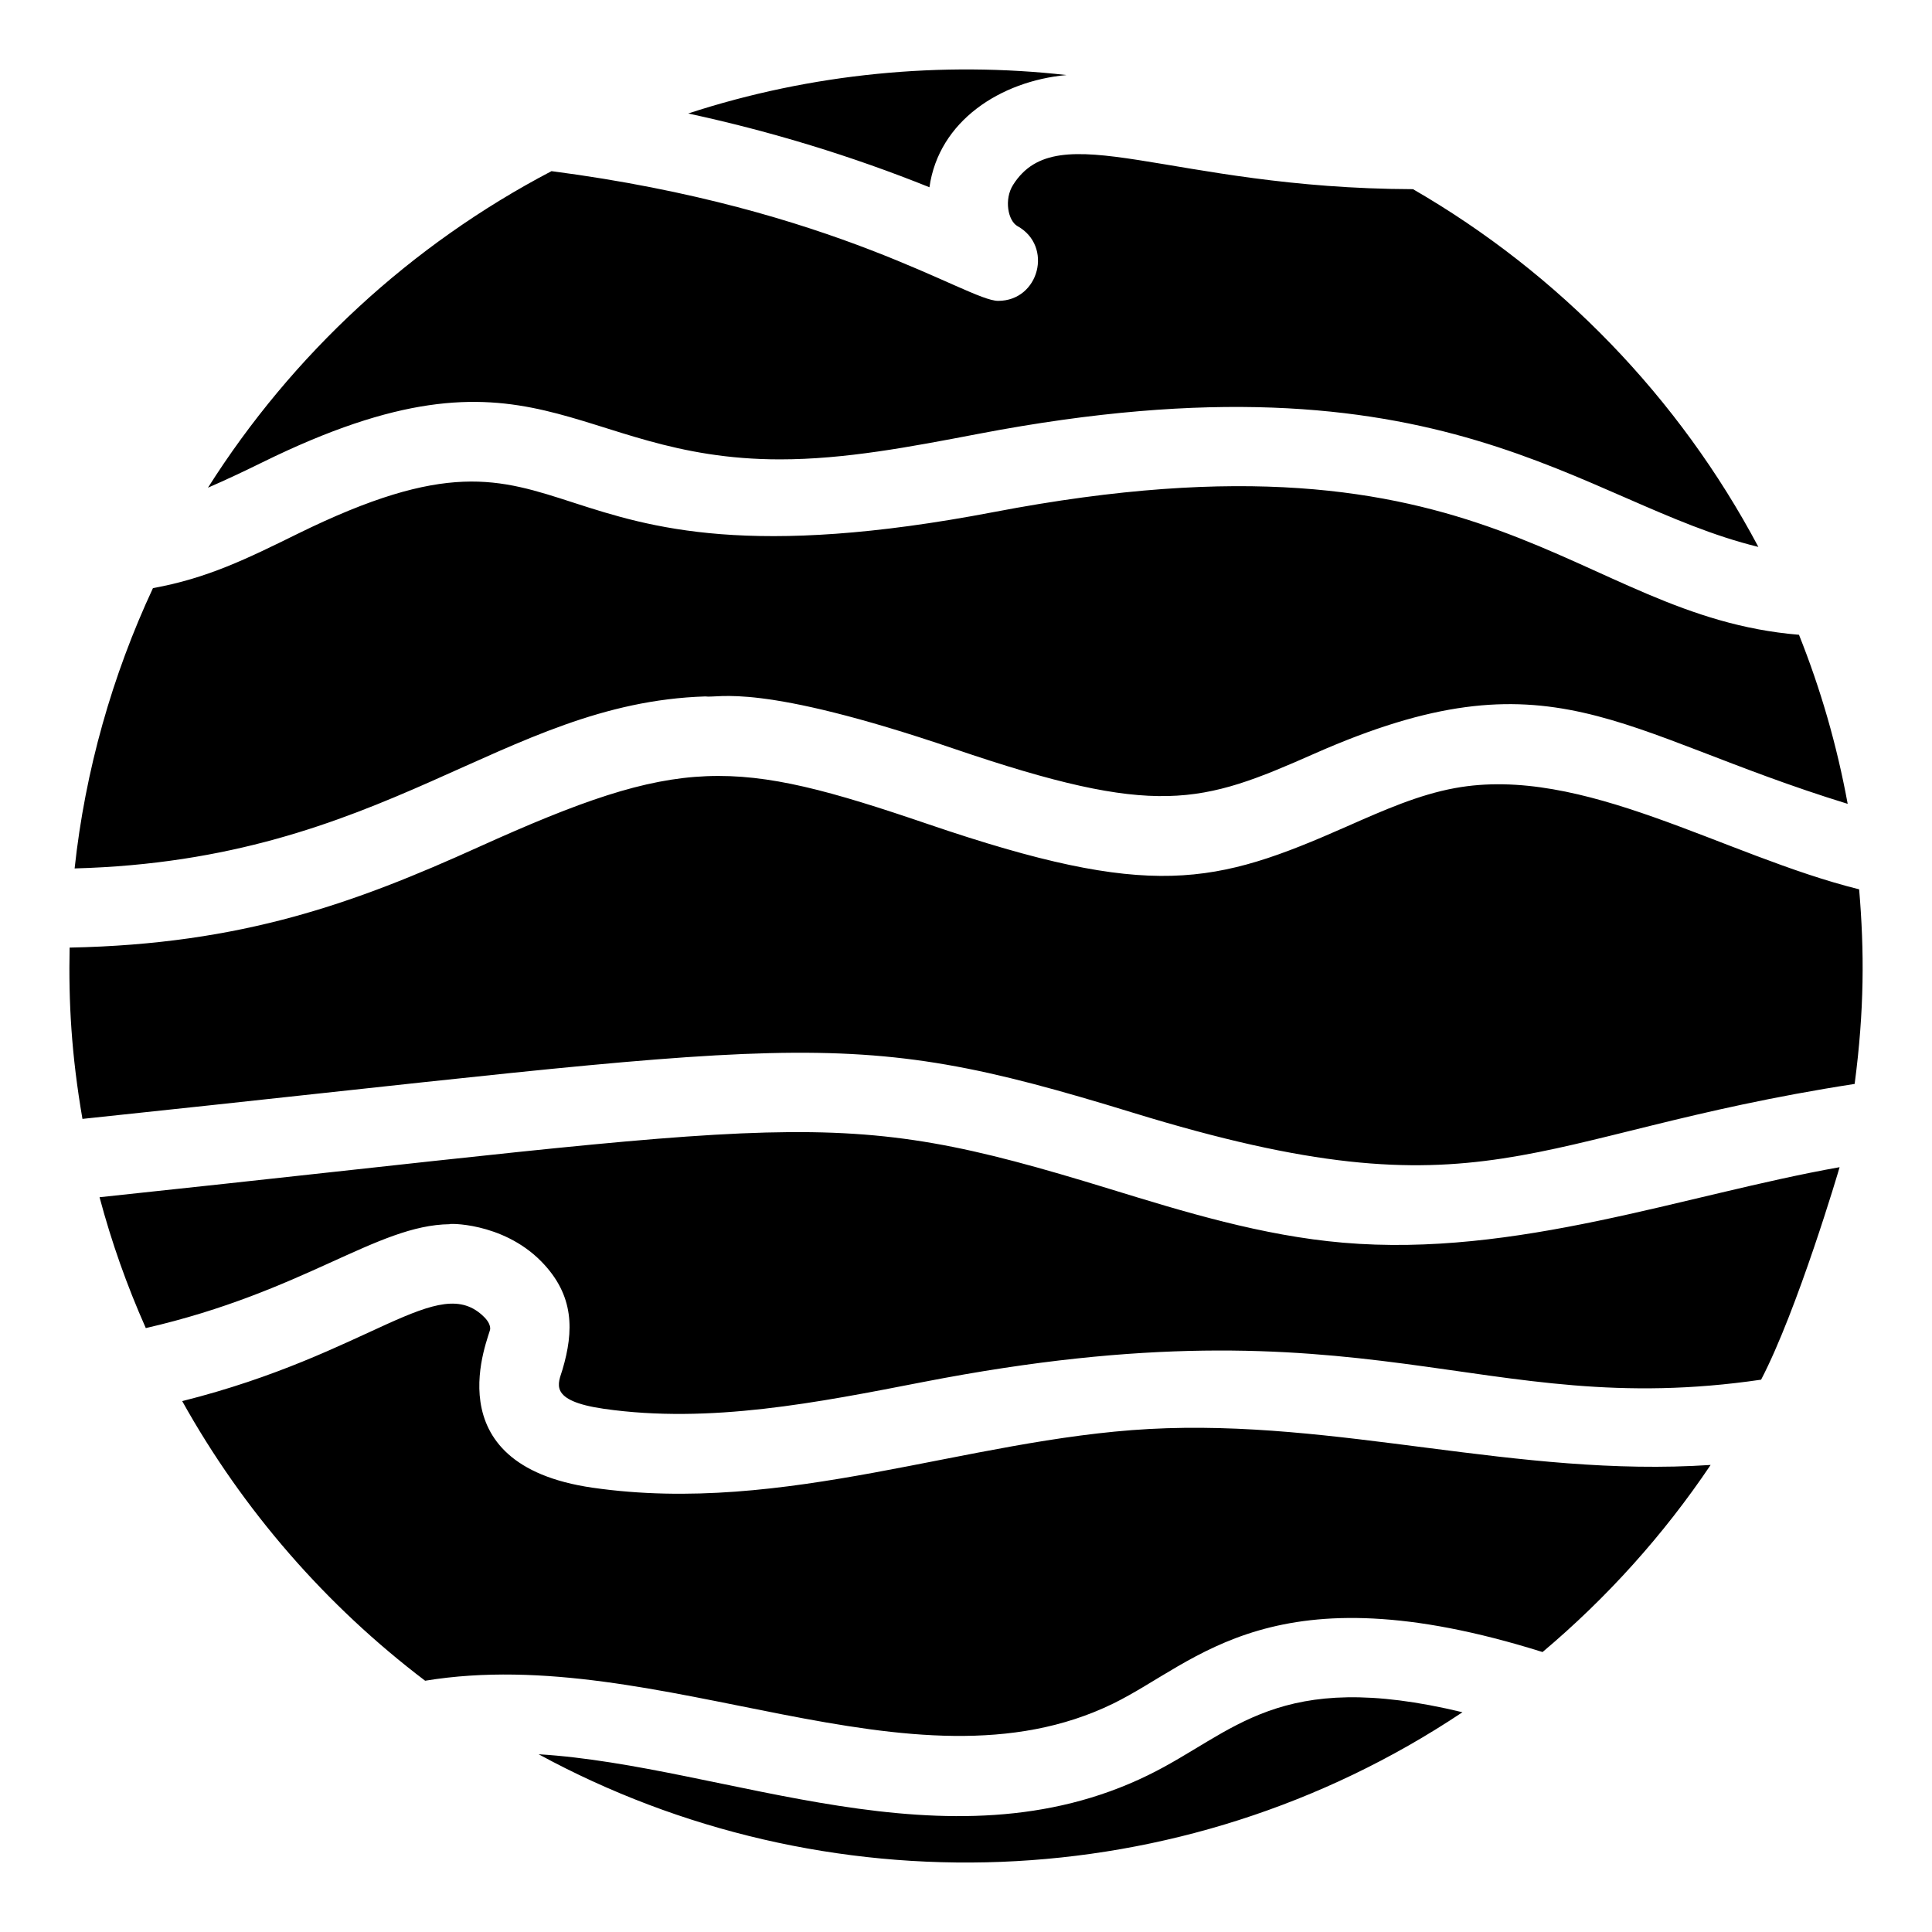 <?xml version="1.0" encoding="UTF-8"?>
<!-- Uploaded to: SVG Repo, www.svgrepo.com, Generator: SVG Repo Mixer Tools -->
<svg fill="#000000" width="800px" height="800px" version="1.1" viewBox="144 144 512 512" xmlns="http://www.w3.org/2000/svg">
 <path d="m610.71 509.63c-75.188 11.02-103.15-22.527-222.04 0.609-27.969 5.445-56.531 11.129-84.582 7.117-15.035-2.16-12.086-6.797-11.02-10.414 2.996-10.156 3.223-19.68-5.668-28.691-10.418-10.562-25.18-10.016-24.23-9.824-19.402 0.227-38.406 17.852-80.531 27.531-5.082-11.457-9.043-22.672-12.258-34.68 188.16-19.949 193.38-25.031 267.65-2.215 19.848 6.102 40.367 12.41 61.91 14.266 45.852 3.953 90.344-12.688 131.57-20.012-0.125 0.543-11.184 37.906-20.801 56.312zm-166.48-70.754c-78.223-24.051-86.105-18.582-278.38 1.641-2.93-16.969-3.695-30.961-3.402-45.395 45.859-0.906 75.664-11.84 108.43-26.668 53.84-24.352 67.438-23.656 119.12-6.035 59.215 20.188 75.891 16.078 110.94 0.598 9.793-4.328 19.043-8.41 28.613-10.16 33.895-6.242 71.152 17.891 107.14 26.824 1.391 16.332 1.387 32.062-1.191 51.57-87.703 13.59-97.215 36.535-191.27 7.625zm-259.7-139.02c14.379-2.59 24.965-7.805 38.27-14.355 79.023-38.891 55.234 18.906 184.54-5.797 132.69-25.406 153.22 27.523 213.41 32.52 5.75 14.395 10.027 29.191 12.906 44.805-61.527-18.926-78.406-41.098-141.25-13.336-30.234 13.367-41.703 17.094-95.586-1.27-52.082-17.75-62.32-13.312-65.906-13.863-54.18 1.73-84.402 43.363-167.14 45.582 2.789-25.926 9.992-51.207 20.762-74.285zm242.09-135.97c-17.469 1.609-33.828 12.152-36.309 29.738-20.59-8.277-41.949-14.805-63.93-19.551 32.789-10.723 67.422-13.891 100.24-10.188zm-136.46 25.469c75.688 9.863 110.31 34.375 118.36 34.375 10.887 0 14.617-14.535 5.133-19.801-2.512-1.391-3.633-7.066-1.16-10.961 11.969-18.852 41.188 0.977 105.97 1.164 38.691 22.355 70.527 55.262 91.523 94.805-47.383-11.555-82.82-53.672-206.61-29.98-18.242 3.488-35.473 6.781-52.672 6.781-55.652 0-64.852-34.809-137.22 0.809-4.762 2.34-9.547 4.602-14.375 6.699 22.383-35.352 53.82-64.402 91.047-83.891zm-3.406 419.54c50.027 3.07 108.31 31.523 161.48 5.559 22.945-11.191 34.254-28.527 83.332-16.695-74.758 49.914-169.55 52.102-244.82 11.137zm266.04-27.086c-71.512-22.453-91.352 2.703-113.81 13.664-53.219 25.961-119.8-16.336-182.32-6.062-26.258-19.914-48.246-45.156-64.379-74.102 50.172-12.578 67.949-34.5 80.09-22.211 1.031 1.043 1.547 2.082 1.531 3.078-0.023 1.695-15.918 35.902 27.191 42.09 51.098 7.34 98.969-12.91 147.4-15.566 50.156-2.731 97.398 12.93 148.84 9.527-12.469 18.547-27.496 35.227-44.547 49.582z"/>
</svg>